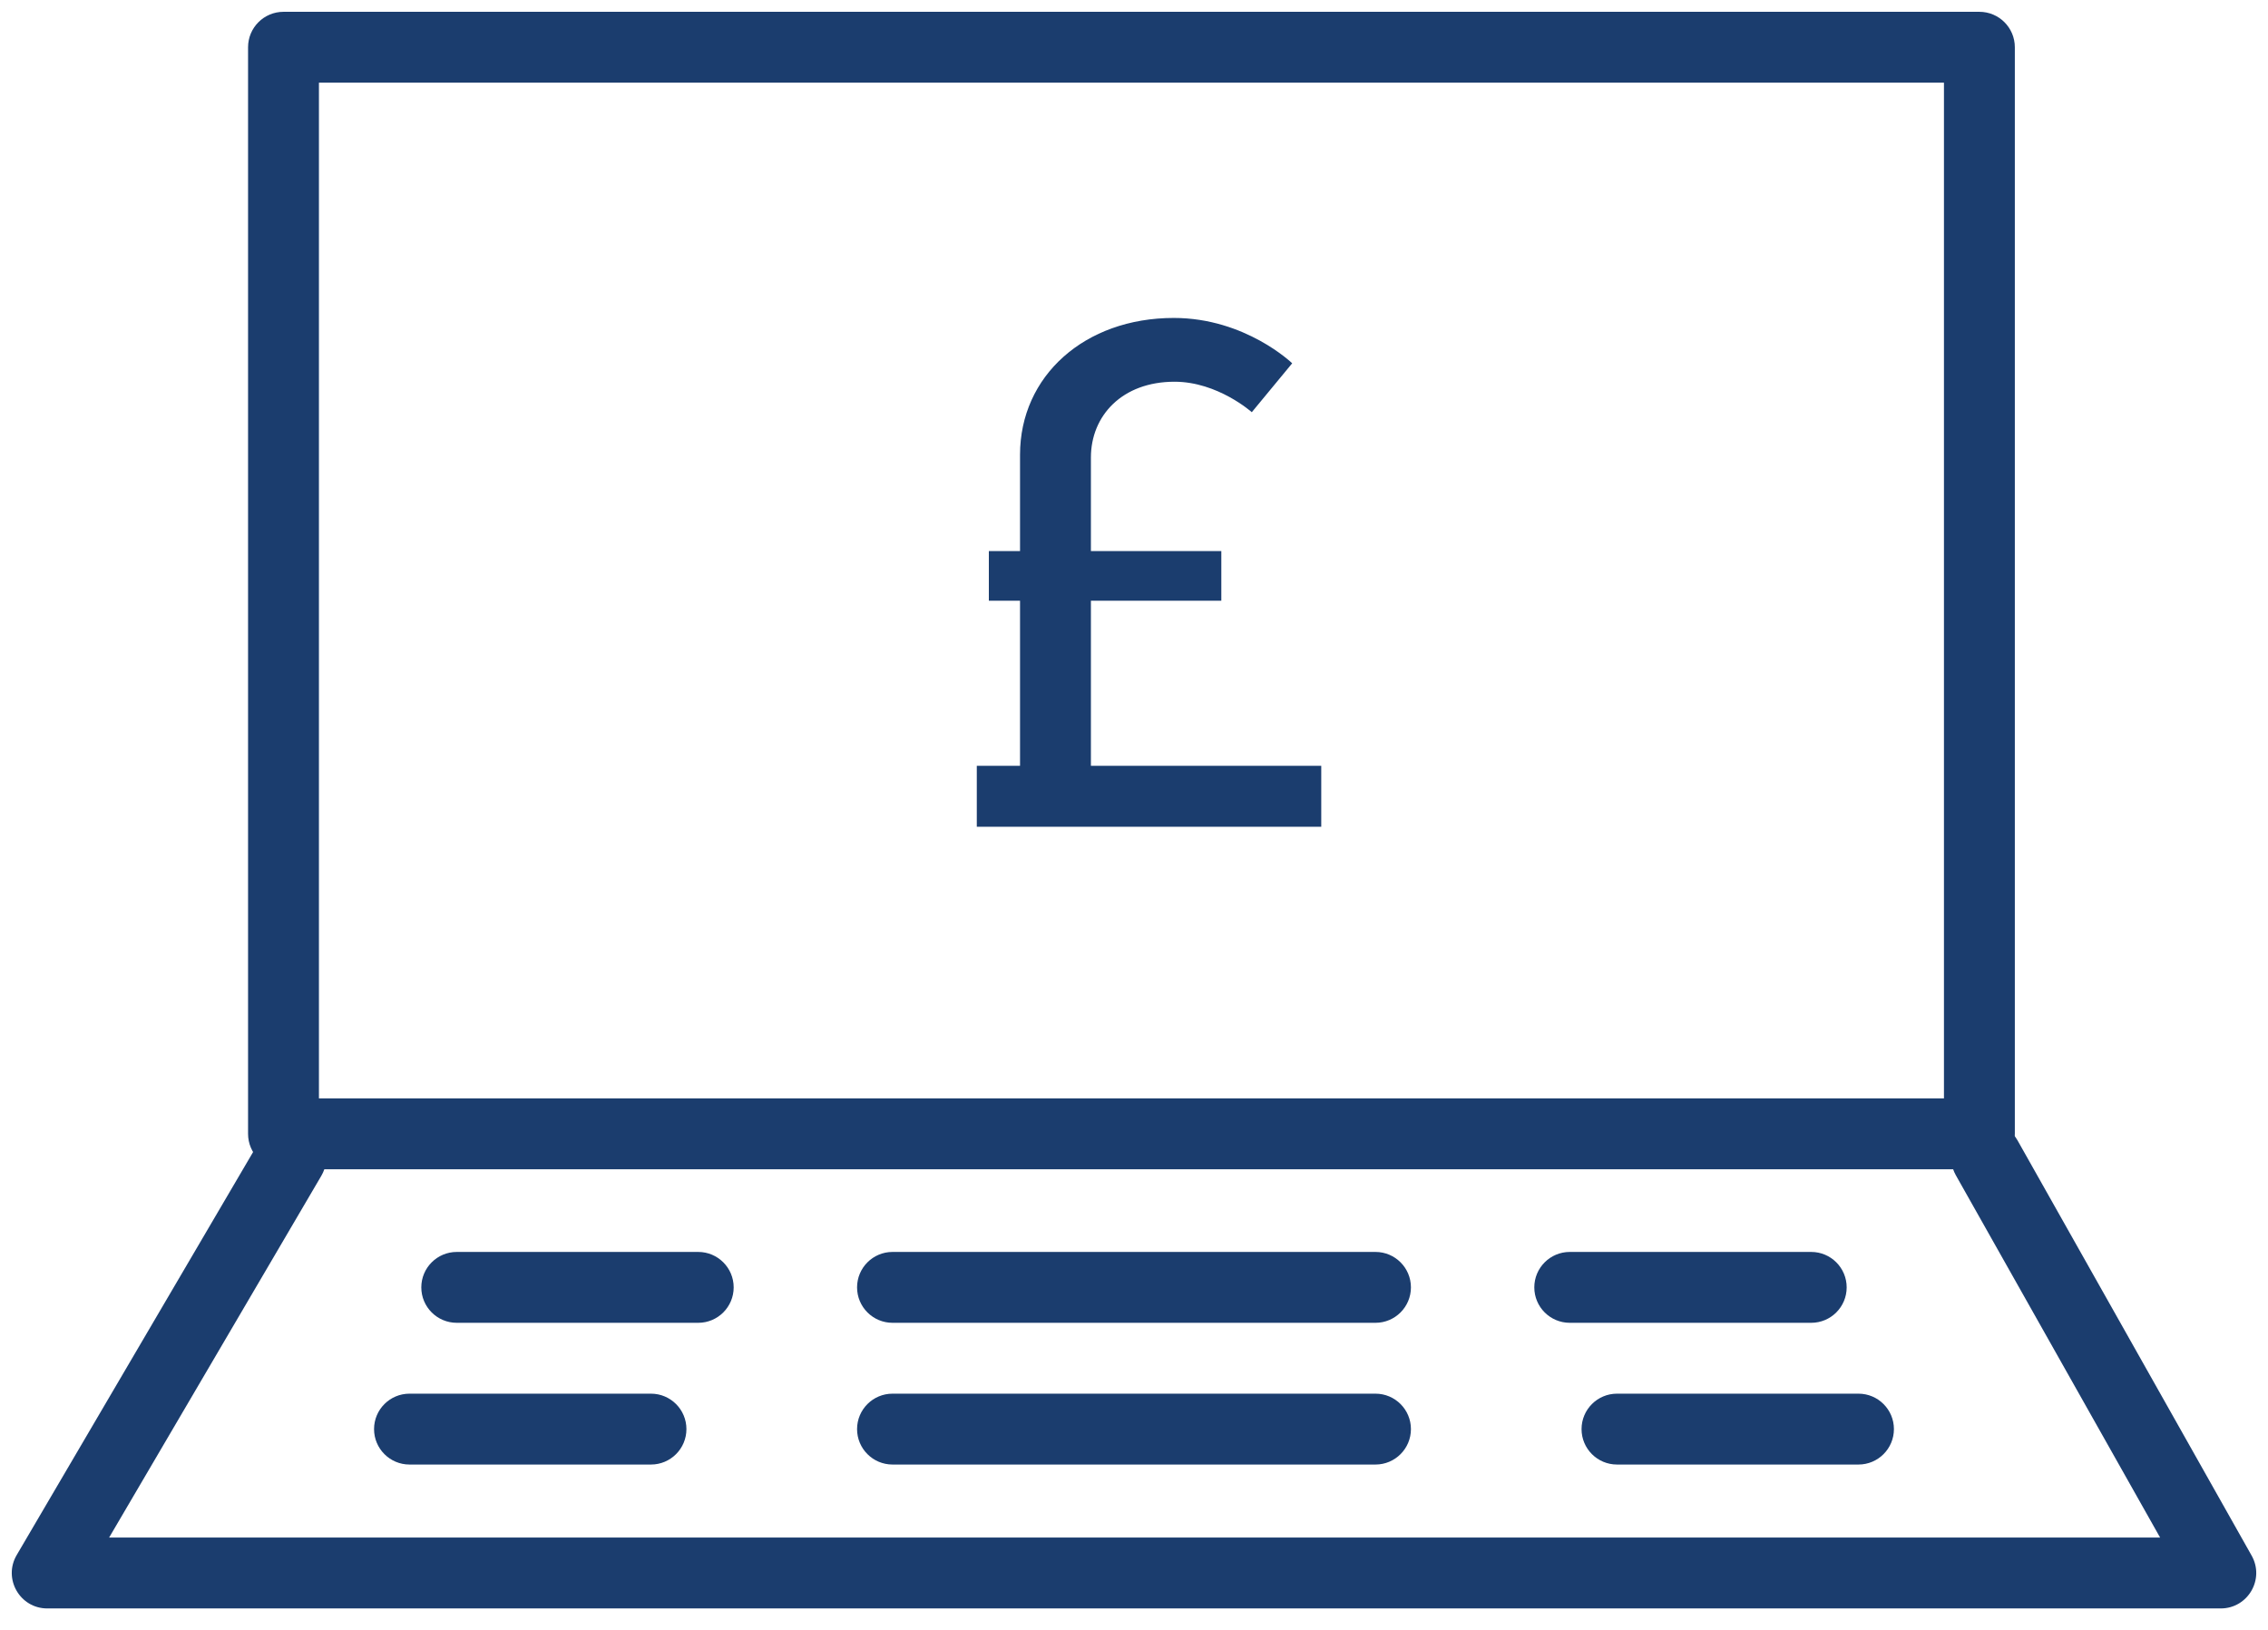 <svg width="96" height="69" xmlns="http://www.w3.org/2000/svg"><g fill="#1B3D6E" fill-rule="evenodd"><path d="M12 49.5c-.828 0-1.5-.672-1.5-1.5V2c0-.828.672-1.5 1.5-1.5h71.784c.828 0 1.5.672 1.5 1.5v46c0 .828-.672 1.5-1.5 1.5H12zm1.5-3h68.784v-43H13.5v43z" fill-rule="nonzero"/><path d="M82.786 49.752c-.407-.722-.152-1.637.57-2.043.722-.407 1.637-.152 2.043.57l9.908 17.576c.564 1-.159 2.237-1.307 2.237h-92c-1.159 0-1.88-1.259-1.294-2.259l10.308-17.576c.419-.715 1.338-.954 2.053-.535.715.419.954 1.338.535 2.053L4.619 65.091H91.433L82.786 49.752z" fill-rule="nonzero"/><path d="M37.778 62c-.828 0-1.5-.672-1.5-1.5s.672-1.5 1.5-1.5h20.444c.828 0 1.5.672 1.5 1.5s-.672 1.5-1.5 1.5H37.778zM37.778 56c-.828 0-1.5-.672-1.5-1.5s.672-1.5 1.5-1.5h20.444c.828 0 1.5.672 1.5 1.5s-.672 1.5-1.5 1.5H37.778zM68.444 62c-.828 0-1.5-.672-1.5-1.5s.672-1.5 1.5-1.5h10.222c.828 0 1.5.672 1.5 1.5s-.672 1.5-1.5 1.5H68.444zM66.444 56c-.828 0-1.5-.672-1.5-1.5s.672-1.5 1.5-1.5h10.222c.828 0 1.5.672 1.5 1.5s-.672 1.5-1.5 1.5H66.444zM19.333 56c-.828 0-1.5-.672-1.5-1.5s.672-1.5 1.5-1.5h10.222c.828 0 1.5.672 1.5 1.5s-.672 1.5-1.5 1.5H19.333zM17.333 62c-.828 0-1.5-.672-1.5-1.5s.672-1.5 1.5-1.5h10.222c.828 0 1.5.672 1.5 1.5s-.672 1.5-1.5 1.5H17.333z" fill-rule="nonzero"/><path d="M41.856 25.43v-2.1h1.32v-4.08c0-3.33 2.73-5.79 6.51-5.79 3.03 0 5.01 1.92 5.01 1.92l-1.71 2.07s-1.44-1.29-3.27-1.29c-2.22 0-3.54 1.44-3.54 3.21v3.96h5.52v2.1h-5.52v6.99h9.75V35h-14.58v-2.58h1.83v-6.99h-1.32z"/></g></svg>